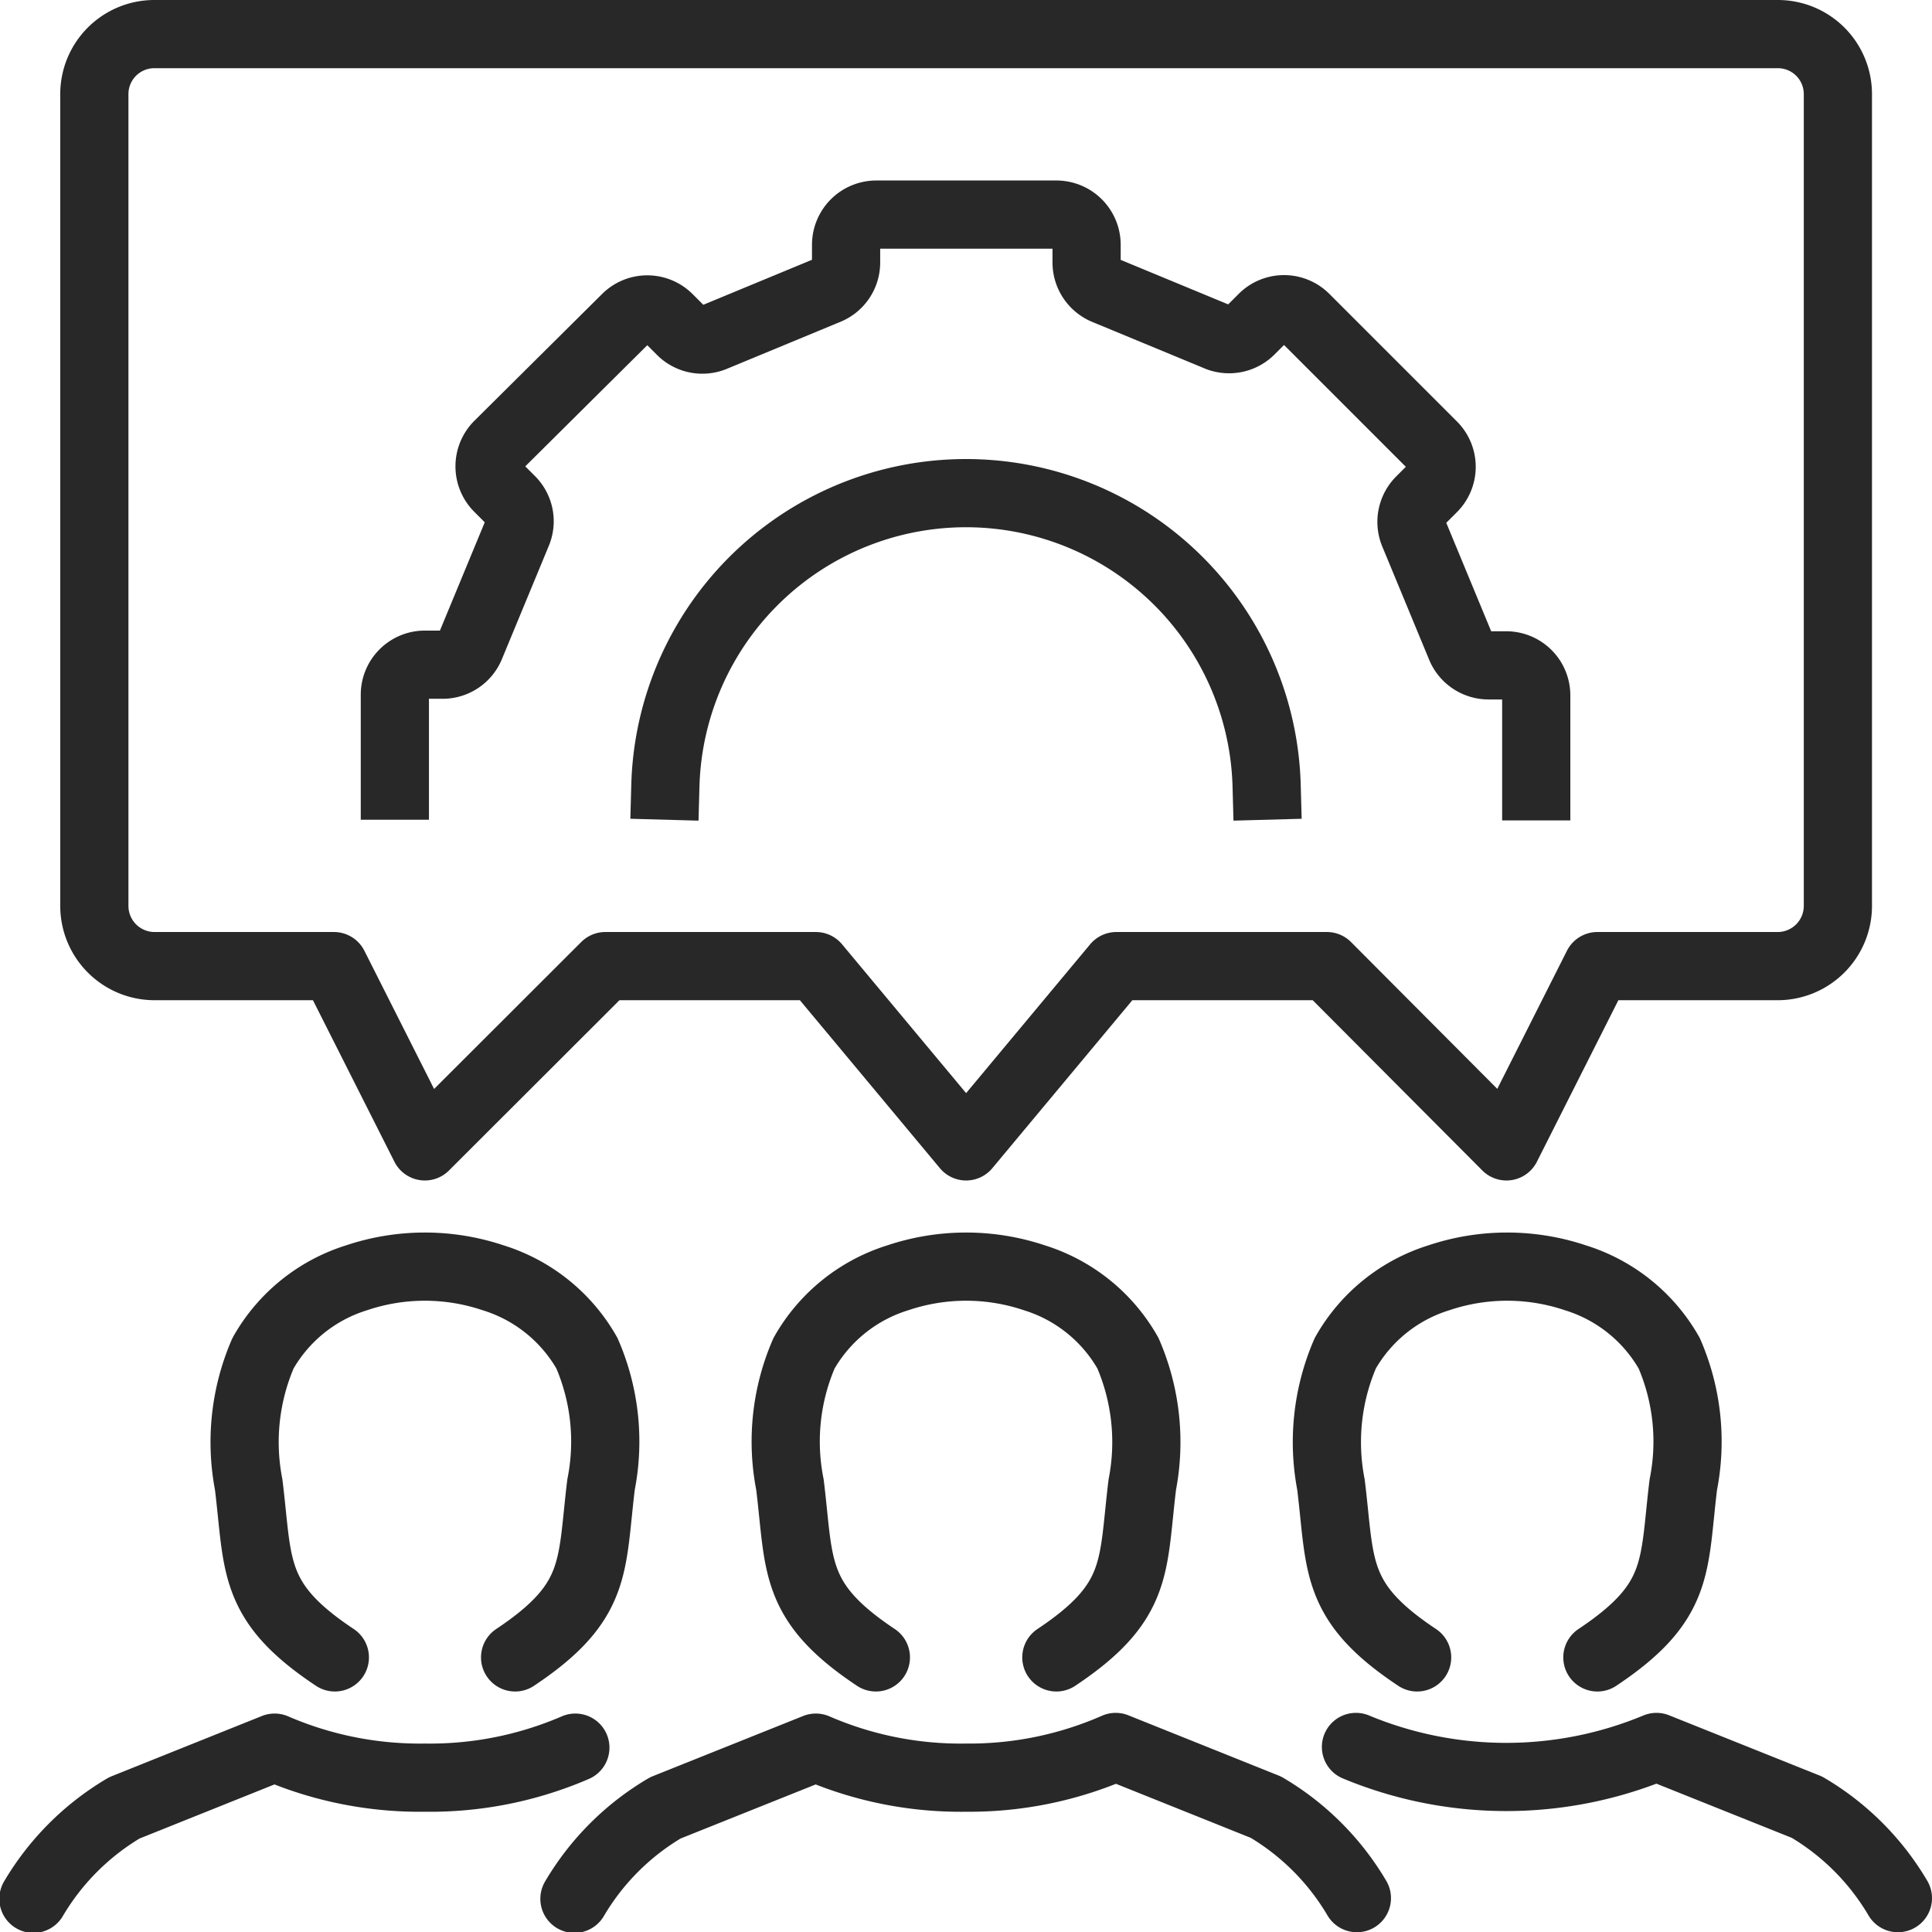 <svg xmlns="http://www.w3.org/2000/svg" viewBox="0 0 84.99 85"><defs><style>.cls-1,.cls-2{fill:none;stroke:#282828;stroke-linejoin:round;stroke-width:3px;}.cls-1{stroke-linecap:round;}.cls-2{stroke-linecap:square;}</style></defs><g id="Layer_2" data-name="Layer 2"><g id="Layer_1-2" data-name="Layer 1"><g id="team_skills" data-name="team skills"><g id="_Grupo_" data-name="&lt;Grupo&gt;"><path class="cls-1" d="M25.31,76.88a16.12,16.12,0,0,1-6.62,1.32,16.09,16.09,0,0,1-6.61-1.32L5.47,79.53a11.32,11.32,0,0,0-4,4"/><path class="cls-1" d="M22.66,72.91c3.68-2.45,3.34-4,3.78-7.6a9.76,9.76,0,0,0-.62-5.78,7.19,7.19,0,0,0-4.13-3.32,9.43,9.43,0,0,0-6,0,7.17,7.17,0,0,0-4.12,3.32,9.85,9.85,0,0,0-.63,5.78c.44,3.57.1,5.15,3.79,7.6"/></g><g id="_Grupo_2" data-name="&lt;Grupo&gt;"><path class="cls-1" d="M59.69,83.5a11.32,11.32,0,0,0-4-4l-6.61-2.65A16,16,0,0,1,42.5,78.2a16,16,0,0,1-6.61-1.32l-6.62,2.65a11.28,11.28,0,0,0-4,4"/><path class="cls-1" d="M46.47,72.91c3.68-2.45,3.34-4,3.78-7.6a9.85,9.85,0,0,0-.63-5.78,7.17,7.17,0,0,0-4.12-3.32,9.43,9.43,0,0,0-6,0,7.19,7.19,0,0,0-4.13,3.32,9.76,9.76,0,0,0-.62,5.78c.44,3.57.1,5.15,3.78,7.6"/></g><g id="_Grupo_3" data-name="&lt;Grupo&gt;"><path class="cls-1" d="M83.49,83.5a11.28,11.28,0,0,0-4-4l-6.62-2.65a17.21,17.21,0,0,1-13.22,0"/><path class="cls-1" d="M70.27,72.91c3.68-2.45,3.34-4,3.78-7.6a9.76,9.76,0,0,0-.62-5.78,7.19,7.19,0,0,0-4.13-3.32,9.43,9.43,0,0,0-6,0,7.17,7.17,0,0,0-4.12,3.32,9.85,9.85,0,0,0-.63,5.78c.44,3.57.1,5.15,3.79,7.6"/></g><path class="cls-1" d="M78.2,42.5H70.27l-4,7.93L58.37,42.5H49.11L42.5,50.43,35.89,42.5H26.63l-7.94,7.93-4-7.93H6.79a2.65,2.65,0,0,1-2.64-2.65V4.14A2.64,2.64,0,0,1,6.79,1.5H78.2a2.64,2.64,0,0,1,2.65,2.64V39.85A2.65,2.65,0,0,1,78.2,42.5Z"/><path class="cls-2" d="M17.37,34.56v-4a1.32,1.32,0,0,1,1.32-1.32h.78a1.32,1.32,0,0,0,1.22-.81l2.07-5A1.31,1.31,0,0,0,22.47,22l-.55-.55a1.33,1.33,0,0,1,0-1.87L27.54,14a1.32,1.32,0,0,1,1.87,0l.55.55a1.32,1.32,0,0,0,1.44.29l5-2.07a1.32,1.32,0,0,0,.82-1.22v-.78a1.33,1.33,0,0,1,1.32-1.33h7.94a1.33,1.33,0,0,1,1.32,1.33v.78a1.33,1.33,0,0,0,.81,1.22l5,2.07A1.33,1.33,0,0,0,55,14.54l.55-.55a1.32,1.32,0,0,1,1.87,0l5.61,5.61a1.32,1.32,0,0,1,0,1.87l-.55.55a1.33,1.33,0,0,0-.29,1.44l2.07,5a1.33,1.33,0,0,0,1.22.81h.78a1.32,1.32,0,0,1,1.32,1.32v4"/><path class="cls-2" d="M55.72,34.56a13.23,13.23,0,0,0-26.45,0"/></g></g></g></svg>